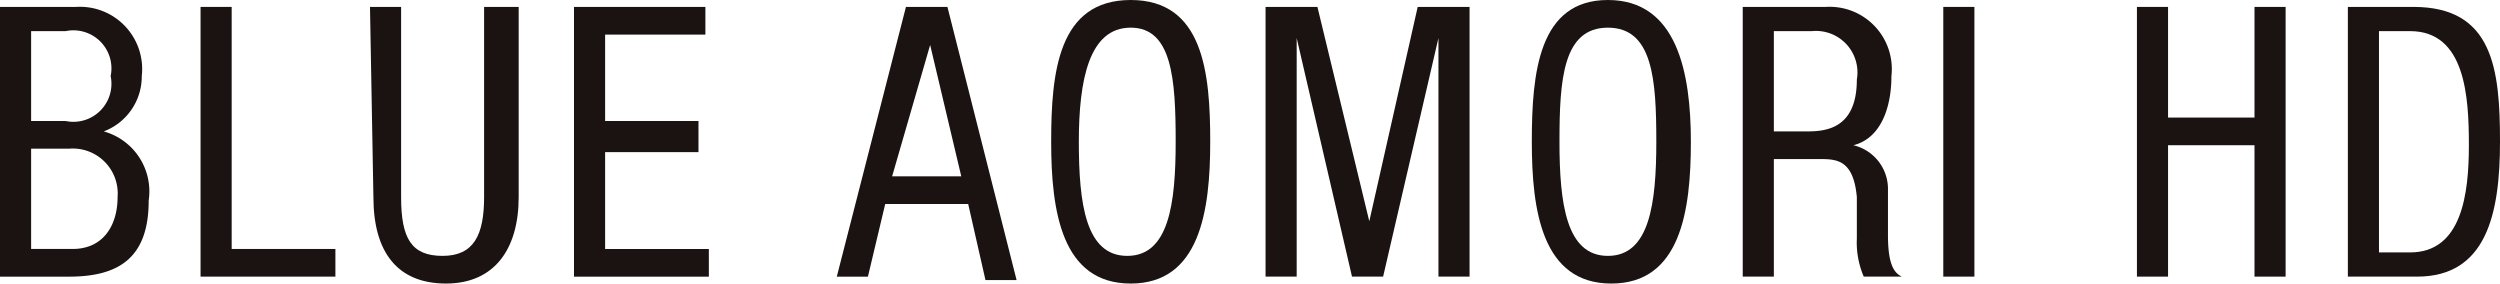 <svg xmlns="http://www.w3.org/2000/svg" width="423.353" height="48.015" viewBox="0 0 423.353 48.015">
  <g id="アートワーク_2" data-name="アートワーク 2" transform="translate(211.677 24.008)">
    <g id="グループ_1" data-name="グループ 1" transform="translate(-211.677 -24.008)">
      <path id="パス_1" data-name="パス 1" d="M0,.217H12.882A10.54,10.54,0,0,1,24.008,11.928,9.954,9.954,0,0,1,17.567,21.3h0a10.54,10.54,0,0,1,7.612,11.711c0,9.369-4.684,12.882-13.468,12.882H0ZM5.27,19.54h5.856a6.441,6.441,0,0,0,7.612-7.612,6.441,6.441,0,0,0-7.612-7.612H5.27Zm0,21.665H12.3c5.27,0,7.612-4.1,7.612-8.783a7.612,7.612,0,0,0-8.2-8.2H5.27Z" transform="translate(0 0.954)" fill="#1b1311"/>
      <path id="パス_2" data-name="パス 2" d="M5.8.2h5.27V41.189H28.636v4.684H5.8Z" transform="translate(28.162 0.971)" fill="#1b1311"/>
      <path id="パス_3" data-name="パス 3" d="M10.7.2h5.27V32.405c0,7.027,1.757,9.954,7.027,9.954s7.027-3.513,7.027-9.954V.2h5.856V32.405c0,8.783-4.1,14.639-12.3,14.639s-12.3-5.27-12.3-14.639Z" transform="translate(51.954 0.971)" fill="#1b1311"/>
      <path id="パス_4" data-name="パス 4" d="M16.6.2H38.851V4.884H21.87V19.523H37.68v5.27H21.87v16.4H39.436v4.684H16.6Z" transform="translate(80.601 0.971)" fill="#1b1311"/>
      <path id="パス_5" data-name="パス 5" d="M35.911.2h7.027L54.649,46.458h-5.27L46.451,33.576H32.4l-2.928,12.3H24.2ZM33.569,28.892H45.28L40.01,6.641h0Z" transform="translate(117.503 0.971)" fill="#1b1311"/>
      <path id="パス_6" data-name="パス 6" d="M57.335,24.008c0,11.711-1.757,24.008-13.468,24.008S30.4,35.719,30.4,24.008,31.571,0,43.868,0,57.335,12.3,57.335,24.008Zm-22.251,0c0,10.54,1.171,19.323,8.2,19.323s8.2-8.783,8.2-19.323S50.894,4.684,43.868,4.684,35.084,13.468,35.084,24.008Z" transform="translate(147.607)" fill="#1b1311"/>
      <path id="パス_7" data-name="パス 7" d="M36.6.2h8.783l8.783,36.3h0L62.364.2h8.783V45.873h-5.27V5.47h0l-9.369,40.4h-5.27L41.87,5.47h0v40.4H36.6Z" transform="translate(177.711 0.971)" fill="#1b1311"/>
      <path id="パス_8" data-name="パス 8" d="M71.235,24.008c0,11.711-1.757,24.008-13.468,24.008S44.3,35.719,44.3,24.008,45.471,0,57.182,0,71.235,12.3,71.235,24.008Zm-22.251,0c0,10.54,1.171,19.323,8.2,19.323s8.2-8.783,8.2-19.323-.586-19.323-8.2-19.323-8.2,8.783-8.2,19.323Z" transform="translate(215.099)" fill="#1b1311"/>
      <path id="パス_9" data-name="パス 9" d="M50.4.217H64.453A10.54,10.54,0,0,1,75.579,11.928c0,5.27-1.757,10.54-6.441,11.711h0a7.612,7.612,0,0,1,5.855,7.612v7.612c0,5.27,1.171,6.441,2.342,7.027H70.894a14.639,14.639,0,0,1-1.171-6.441V32.422c-.586-6.441-3.513-6.441-6.441-6.441H55.67V45.89H50.4ZM55.67,21.3h5.27c2.928,0,8.783,0,8.783-8.783a7.027,7.027,0,0,0-7.612-8.2H55.67Z" transform="translate(244.717 0.954)" fill="#1b1311"/>
      <path id="パス_10" data-name="パス 10" d="M56.2.2h5.27V45.873H56.2Z" transform="translate(272.879 0.971)" fill="#1b1311"/>
      <path id="パス_11" data-name="パス 11" d="M86.979,45.873h-5.27V23.622H67.07V45.873H61.8V.2h5.27V18.938H81.709V.2h5.27Z" transform="translate(300.07 0.971)" fill="#1b1311"/>
      <path id="パス_12" data-name="パス 12" d="M67.9.2H79.025C92.493.2,93.664,10.74,93.664,23.036S91.322,45.873,79.611,45.873H67.9Zm5.27,41.574h5.27c8.783,0,9.954-9.954,9.954-18.152S87.809,4.3,78.44,4.3H73.17Z" transform="translate(329.689 0.971)" fill="#1b1311"/>
    </g>
  </g>
</svg>
